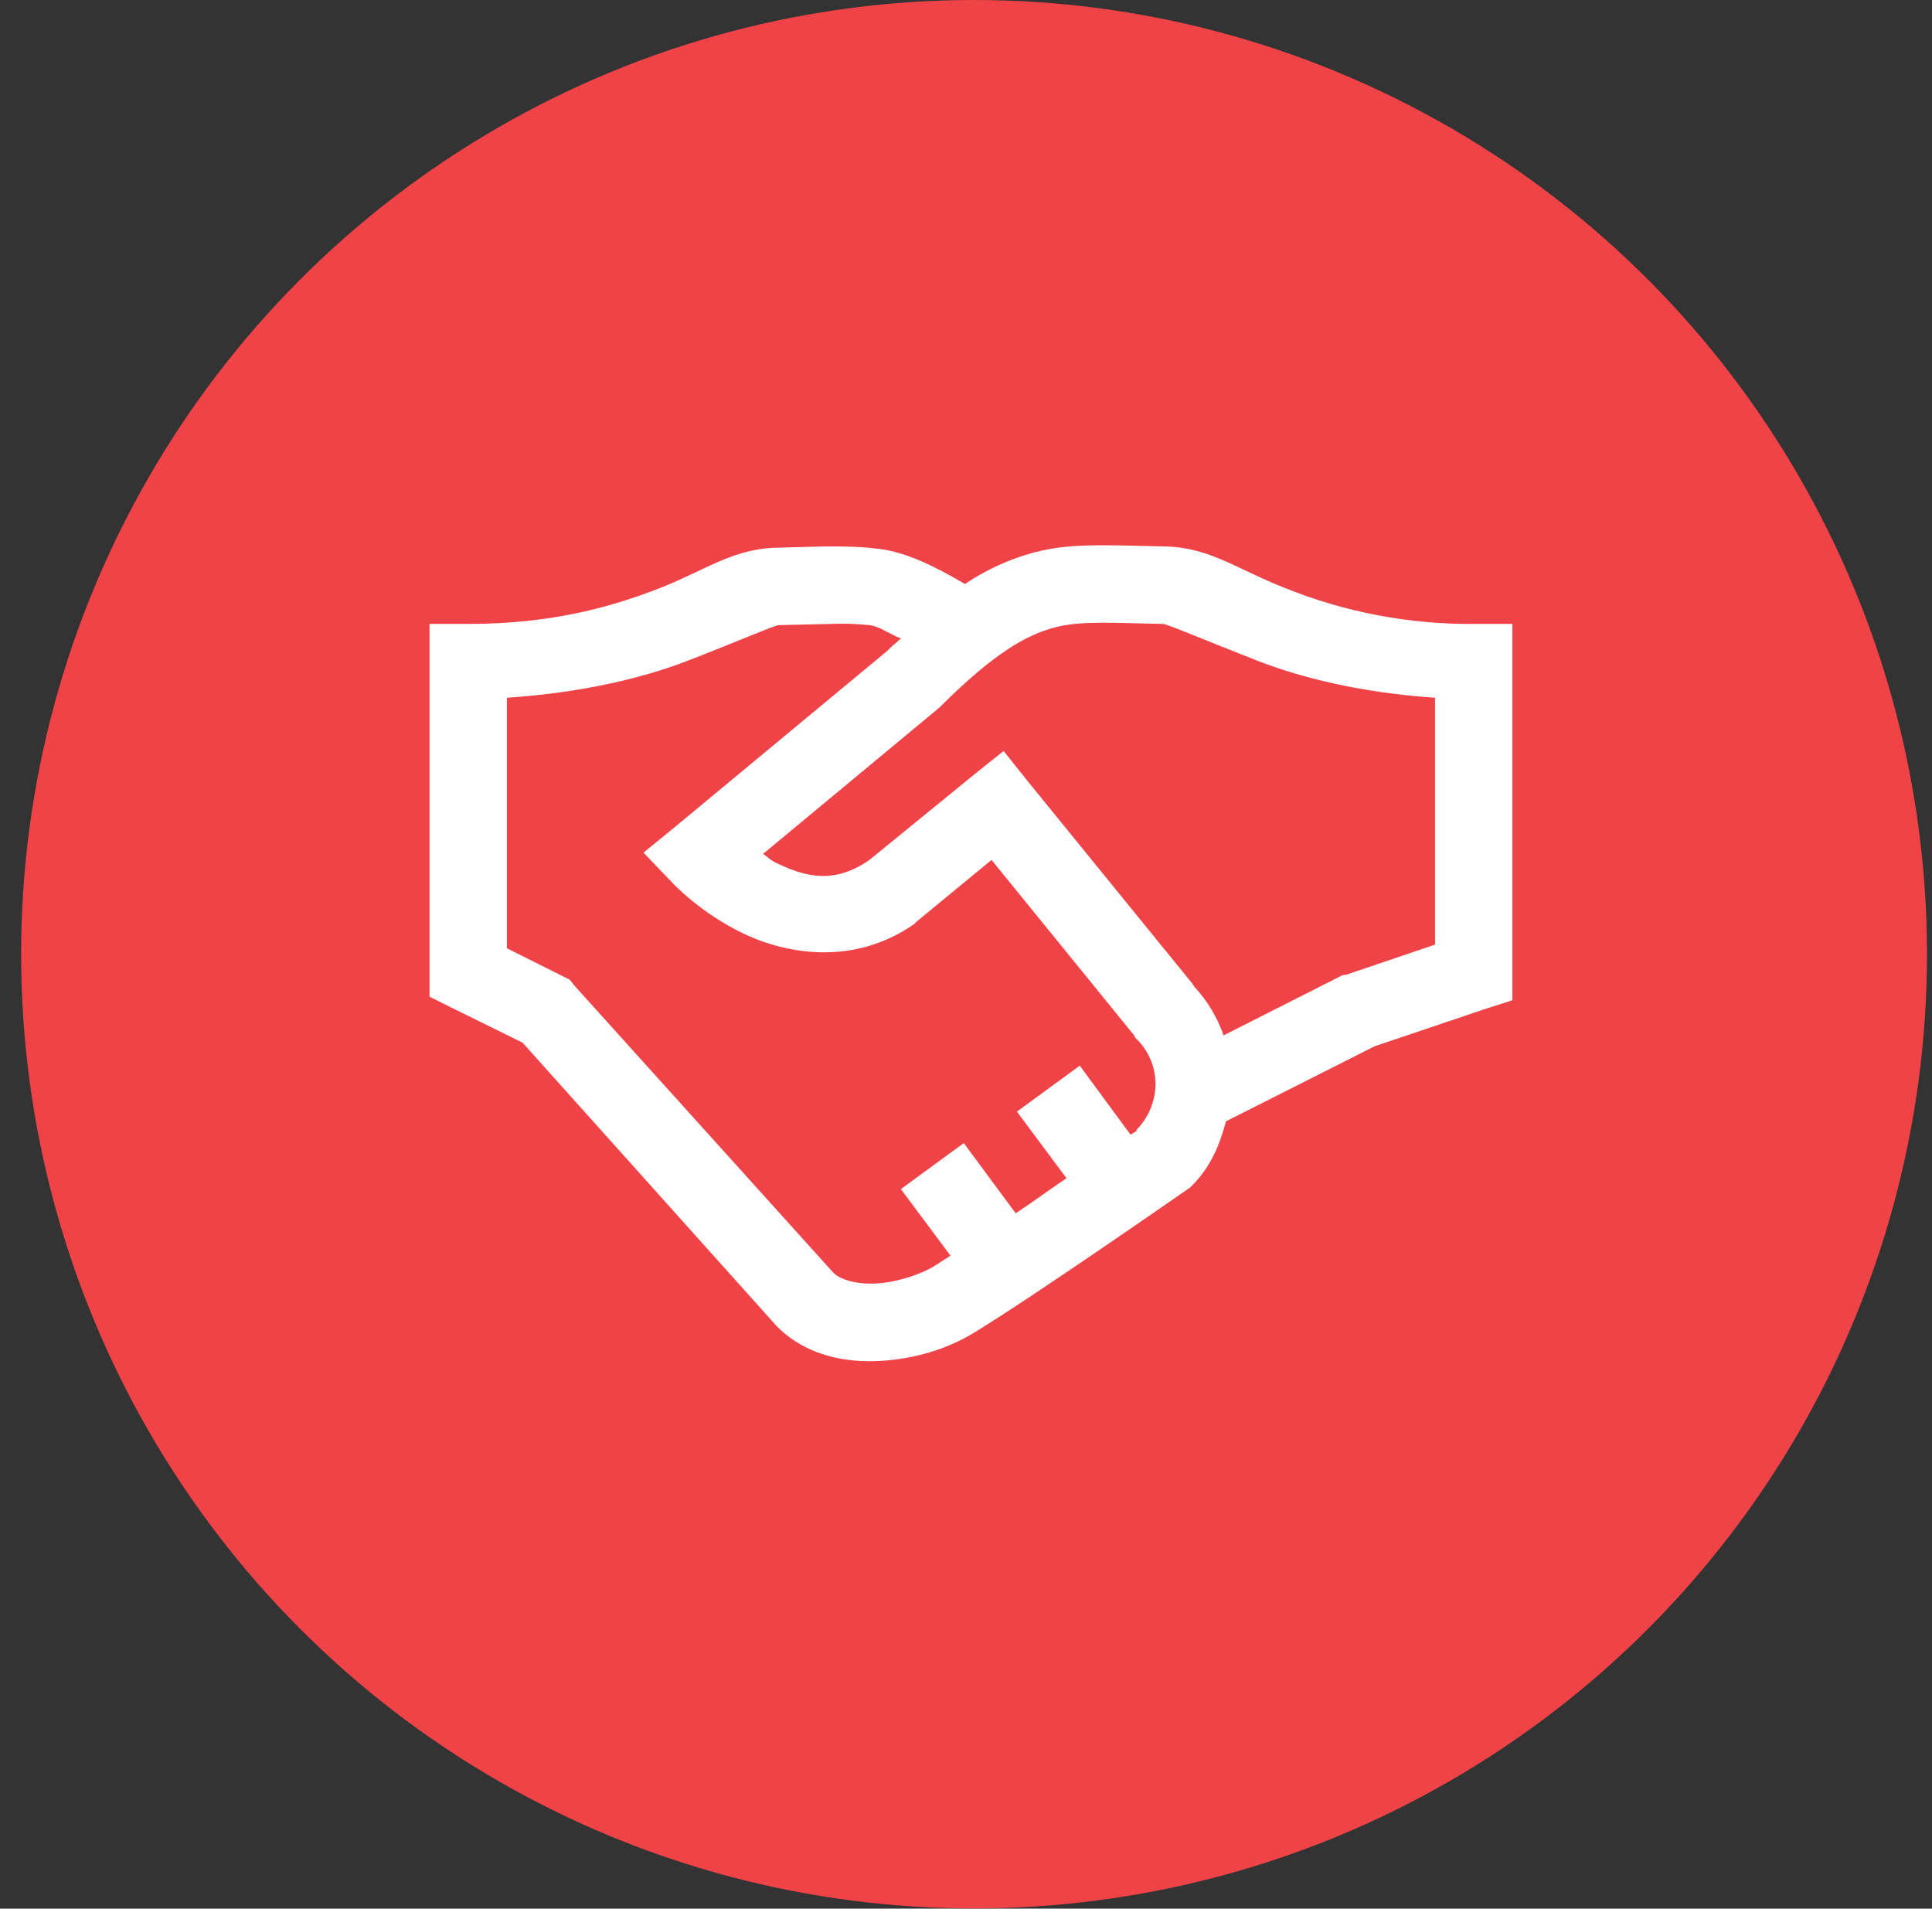 <svg width="82" height="81" viewBox="0 0 82 81" fill="none" xmlns="http://www.w3.org/2000/svg">
<rect x="0" y="0" width="82" height="81" fill="#333333" stroke="none"/>
<ellipse cx="41.342" cy="40.496" rx="40.445" ry="40.496" fill="#F04347"/>
<path d="M46.649 23.141C45.738 23.148 44.833 23.192 43.878 23.448C42.837 23.73 41.849 24.182 40.955 24.785C39.697 24.045 38.479 23.437 37.312 23.294C35.863 23.115 34.517 23.212 32.953 23.245C31.098 23.282 29.888 24.231 27.925 24.99C25.963 25.746 23.437 26.479 19.872 26.479H18.23V42.298L19.155 42.759L22.18 44.25L32.953 56.267L33.003 56.318C34.234 57.538 35.896 57.84 37.363 57.756C38.832 57.674 40.211 57.243 41.312 56.576C43.737 55.112 50.34 50.515 50.34 50.515L50.495 50.411L50.598 50.31C51.379 49.532 51.772 48.584 52.034 47.588L58.342 44.403L63.061 42.812L64.191 42.45V26.479H62.549C59.79 26.5 57.053 25.976 54.496 24.937C52.533 24.17 51.342 23.231 49.467 23.192C48.466 23.172 47.558 23.134 46.649 23.141ZM46.698 26.428C47.437 26.421 48.29 26.461 49.367 26.479C49.539 26.485 51.117 27.159 53.316 28.02C55.176 28.752 57.76 29.401 60.908 29.611V40.089L57.111 41.374H57.009L56.906 41.423L51.932 43.941C51.668 43.178 51.249 42.479 50.701 41.887L50.598 41.732L43.622 33.157L42.596 31.871L41.312 32.898L36.902 36.494C35.421 37.522 34.221 37.226 33.003 36.649C32.651 36.481 32.67 36.43 32.388 36.238L39.878 30.022L39.98 29.92C42.204 27.712 43.571 26.947 44.749 26.633C45.34 26.472 45.961 26.435 46.698 26.428ZM35.262 26.479C35.81 26.457 36.358 26.474 36.903 26.53C37.334 26.581 37.821 26.947 38.238 27.095C38.071 27.25 37.949 27.338 37.775 27.506L37.673 27.61L28.696 35.055L27.311 36.185L28.542 37.469C28.542 37.469 29.729 38.754 31.569 39.627C33.409 40.5 36.25 40.994 38.801 39.216L38.904 39.112L42.084 36.494L48.137 43.941L48.188 44.045L48.239 44.094C49.322 45.167 49.298 46.855 48.239 47.948C48.226 47.959 48.252 47.986 48.239 47.997C48.226 48.005 48.009 48.134 47.983 48.153L45.828 45.225L43.161 47.177L45.265 50.001C44.411 50.579 44.027 50.882 43.11 51.491L40.905 48.512L38.236 50.464L40.341 53.288C40.154 53.403 39.769 53.661 39.622 53.751C39.103 54.065 38.102 54.418 37.21 54.469C36.372 54.515 35.73 54.321 35.416 54.058L35.365 54.007L24.387 41.836L24.182 41.578L21.513 40.243V29.611C24.648 29.406 27.252 28.783 29.105 28.072C31.298 27.23 32.864 26.537 33.054 26.53L35.262 26.479Z" fill="white"/>
</svg>
